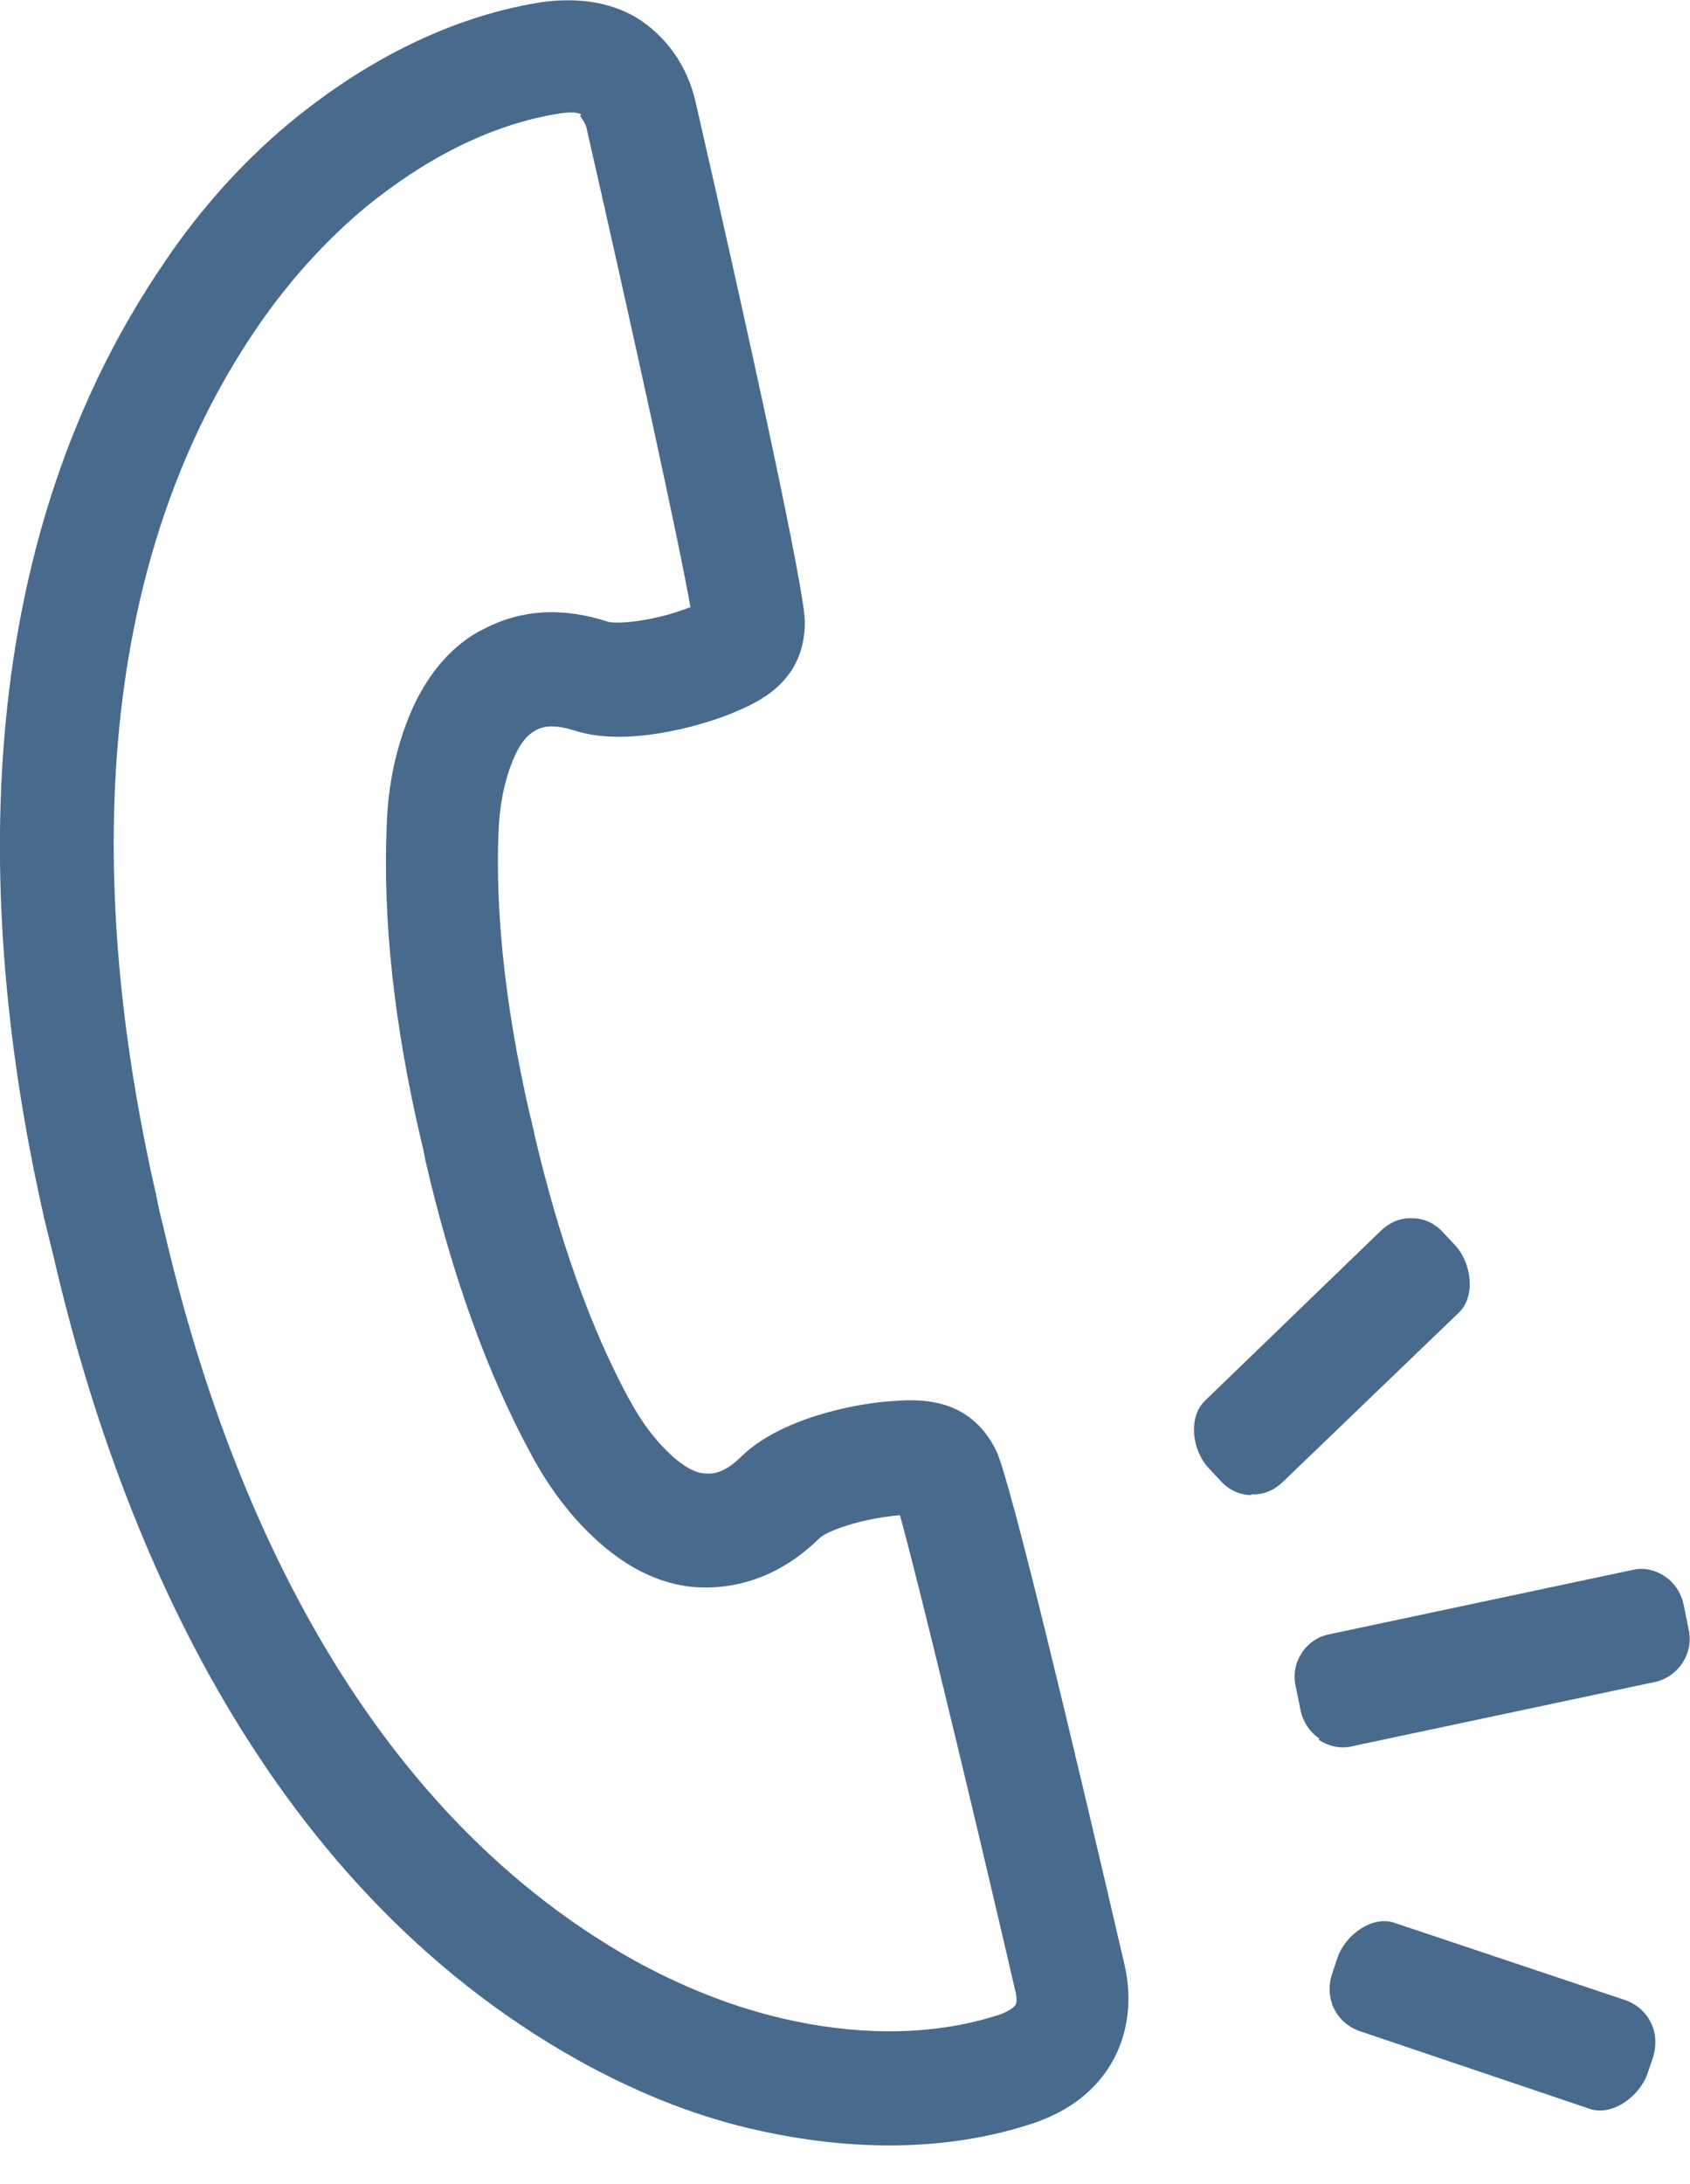 <svg width="24" height="31" viewBox="0 0 24 31" fill="none" xmlns="http://www.w3.org/2000/svg">
<path d="M9.022 0.24C8.648 0.028 8.21 -0.037 7.708 0.028C6.148 0.268 4.871 1.109 4.077 1.774C3.439 2.311 2.855 2.957 2.353 3.697C-0.648 8.059 -0.237 13.521 0.638 17.338L0.693 17.56L0.748 17.782C1.624 21.599 3.63 26.691 8.228 29.251C9.012 29.685 9.806 30.009 10.618 30.203C11.621 30.443 13.136 30.637 14.641 30.147C15.124 29.99 15.489 29.732 15.735 29.362C16.009 28.946 16.091 28.428 15.973 27.902C15.252 24.796 14.349 21.007 14.148 20.591C13.756 19.796 13.008 19.861 12.634 19.889C12.114 19.926 11.083 20.138 10.536 20.665C10.28 20.924 10.107 20.915 10.052 20.915C9.979 20.915 9.843 20.915 9.587 20.702C9.341 20.489 9.131 20.221 8.93 19.852C8.383 18.844 7.936 17.578 7.589 16.1C7.589 16.063 7.562 15.998 7.553 15.933C7.553 15.933 7.526 15.822 7.516 15.785C7.179 14.307 7.033 12.966 7.079 11.811C7.097 11.395 7.17 11.053 7.298 10.758C7.425 10.462 7.553 10.397 7.617 10.36C7.672 10.333 7.817 10.259 8.164 10.37C8.876 10.601 9.897 10.323 10.381 10.129C10.736 9.981 11.43 9.704 11.43 8.826C11.43 8.364 10.591 4.556 9.879 1.451C9.76 0.924 9.45 0.499 9.022 0.24ZM8.237 1.645C8.237 1.645 8.31 1.738 8.328 1.811C8.967 4.612 9.651 7.726 9.806 8.623C9.797 8.623 9.806 8.623 9.788 8.623C9.323 8.808 8.794 8.863 8.638 8.826C7.991 8.614 7.407 8.651 6.887 8.919C6.714 9.002 6.194 9.279 5.838 10.101C5.628 10.591 5.51 11.127 5.491 11.737C5.437 13.04 5.592 14.528 5.975 16.164L6.011 16.312C6.02 16.358 6.03 16.414 6.039 16.46C6.413 18.087 6.924 19.501 7.535 20.628C7.827 21.173 8.164 21.599 8.565 21.941C9.25 22.523 9.833 22.532 10.025 22.532C10.426 22.532 11.038 22.421 11.64 21.83C11.749 21.728 12.232 21.552 12.78 21.506C13.026 22.384 13.774 25.48 14.422 28.271C14.431 28.308 14.449 28.41 14.422 28.456C14.376 28.521 14.258 28.576 14.166 28.604C13.008 28.974 11.813 28.826 11.001 28.622C10.335 28.456 9.669 28.188 9.012 27.828C4.935 25.545 3.12 20.905 2.317 17.403L2.262 17.181L2.217 16.959C1.414 13.456 1.012 8.475 3.676 4.612C4.105 3.993 4.588 3.457 5.117 3.004C5.756 2.468 6.759 1.793 7.963 1.608C8.1 1.59 8.21 1.59 8.255 1.627L8.237 1.645ZM18.91 28.04L18.992 27.791C19.101 27.467 19.485 27.181 19.804 27.292L23.088 28.391C23.243 28.447 23.37 28.558 23.444 28.706C23.517 28.854 23.526 29.02 23.48 29.186L23.398 29.427C23.288 29.75 22.905 30.036 22.586 29.935L19.302 28.826C19.147 28.77 19.019 28.659 18.946 28.512C18.873 28.364 18.864 28.188 18.91 28.04ZM17.77 21.22C17.605 21.22 17.45 21.146 17.341 21.026L17.168 20.841C16.93 20.591 16.866 20.12 17.113 19.88L19.621 17.458C19.74 17.347 19.895 17.282 20.059 17.292C20.223 17.292 20.378 17.366 20.488 17.486L20.661 17.671C20.898 17.92 20.962 18.401 20.716 18.632L18.207 21.044C18.089 21.155 17.934 21.22 17.77 21.21V21.22ZM18.736 24.676C18.6 24.584 18.509 24.445 18.472 24.288L18.399 23.927C18.326 23.595 18.545 23.262 18.873 23.197L23.188 22.282C23.343 22.245 23.507 22.282 23.644 22.375C23.781 22.467 23.872 22.606 23.909 22.772L23.982 23.133C24.055 23.465 23.836 23.798 23.507 23.872L19.193 24.787C19.038 24.824 18.873 24.787 18.727 24.695L18.736 24.676Z" fill="#486A8D"/>
</svg>
